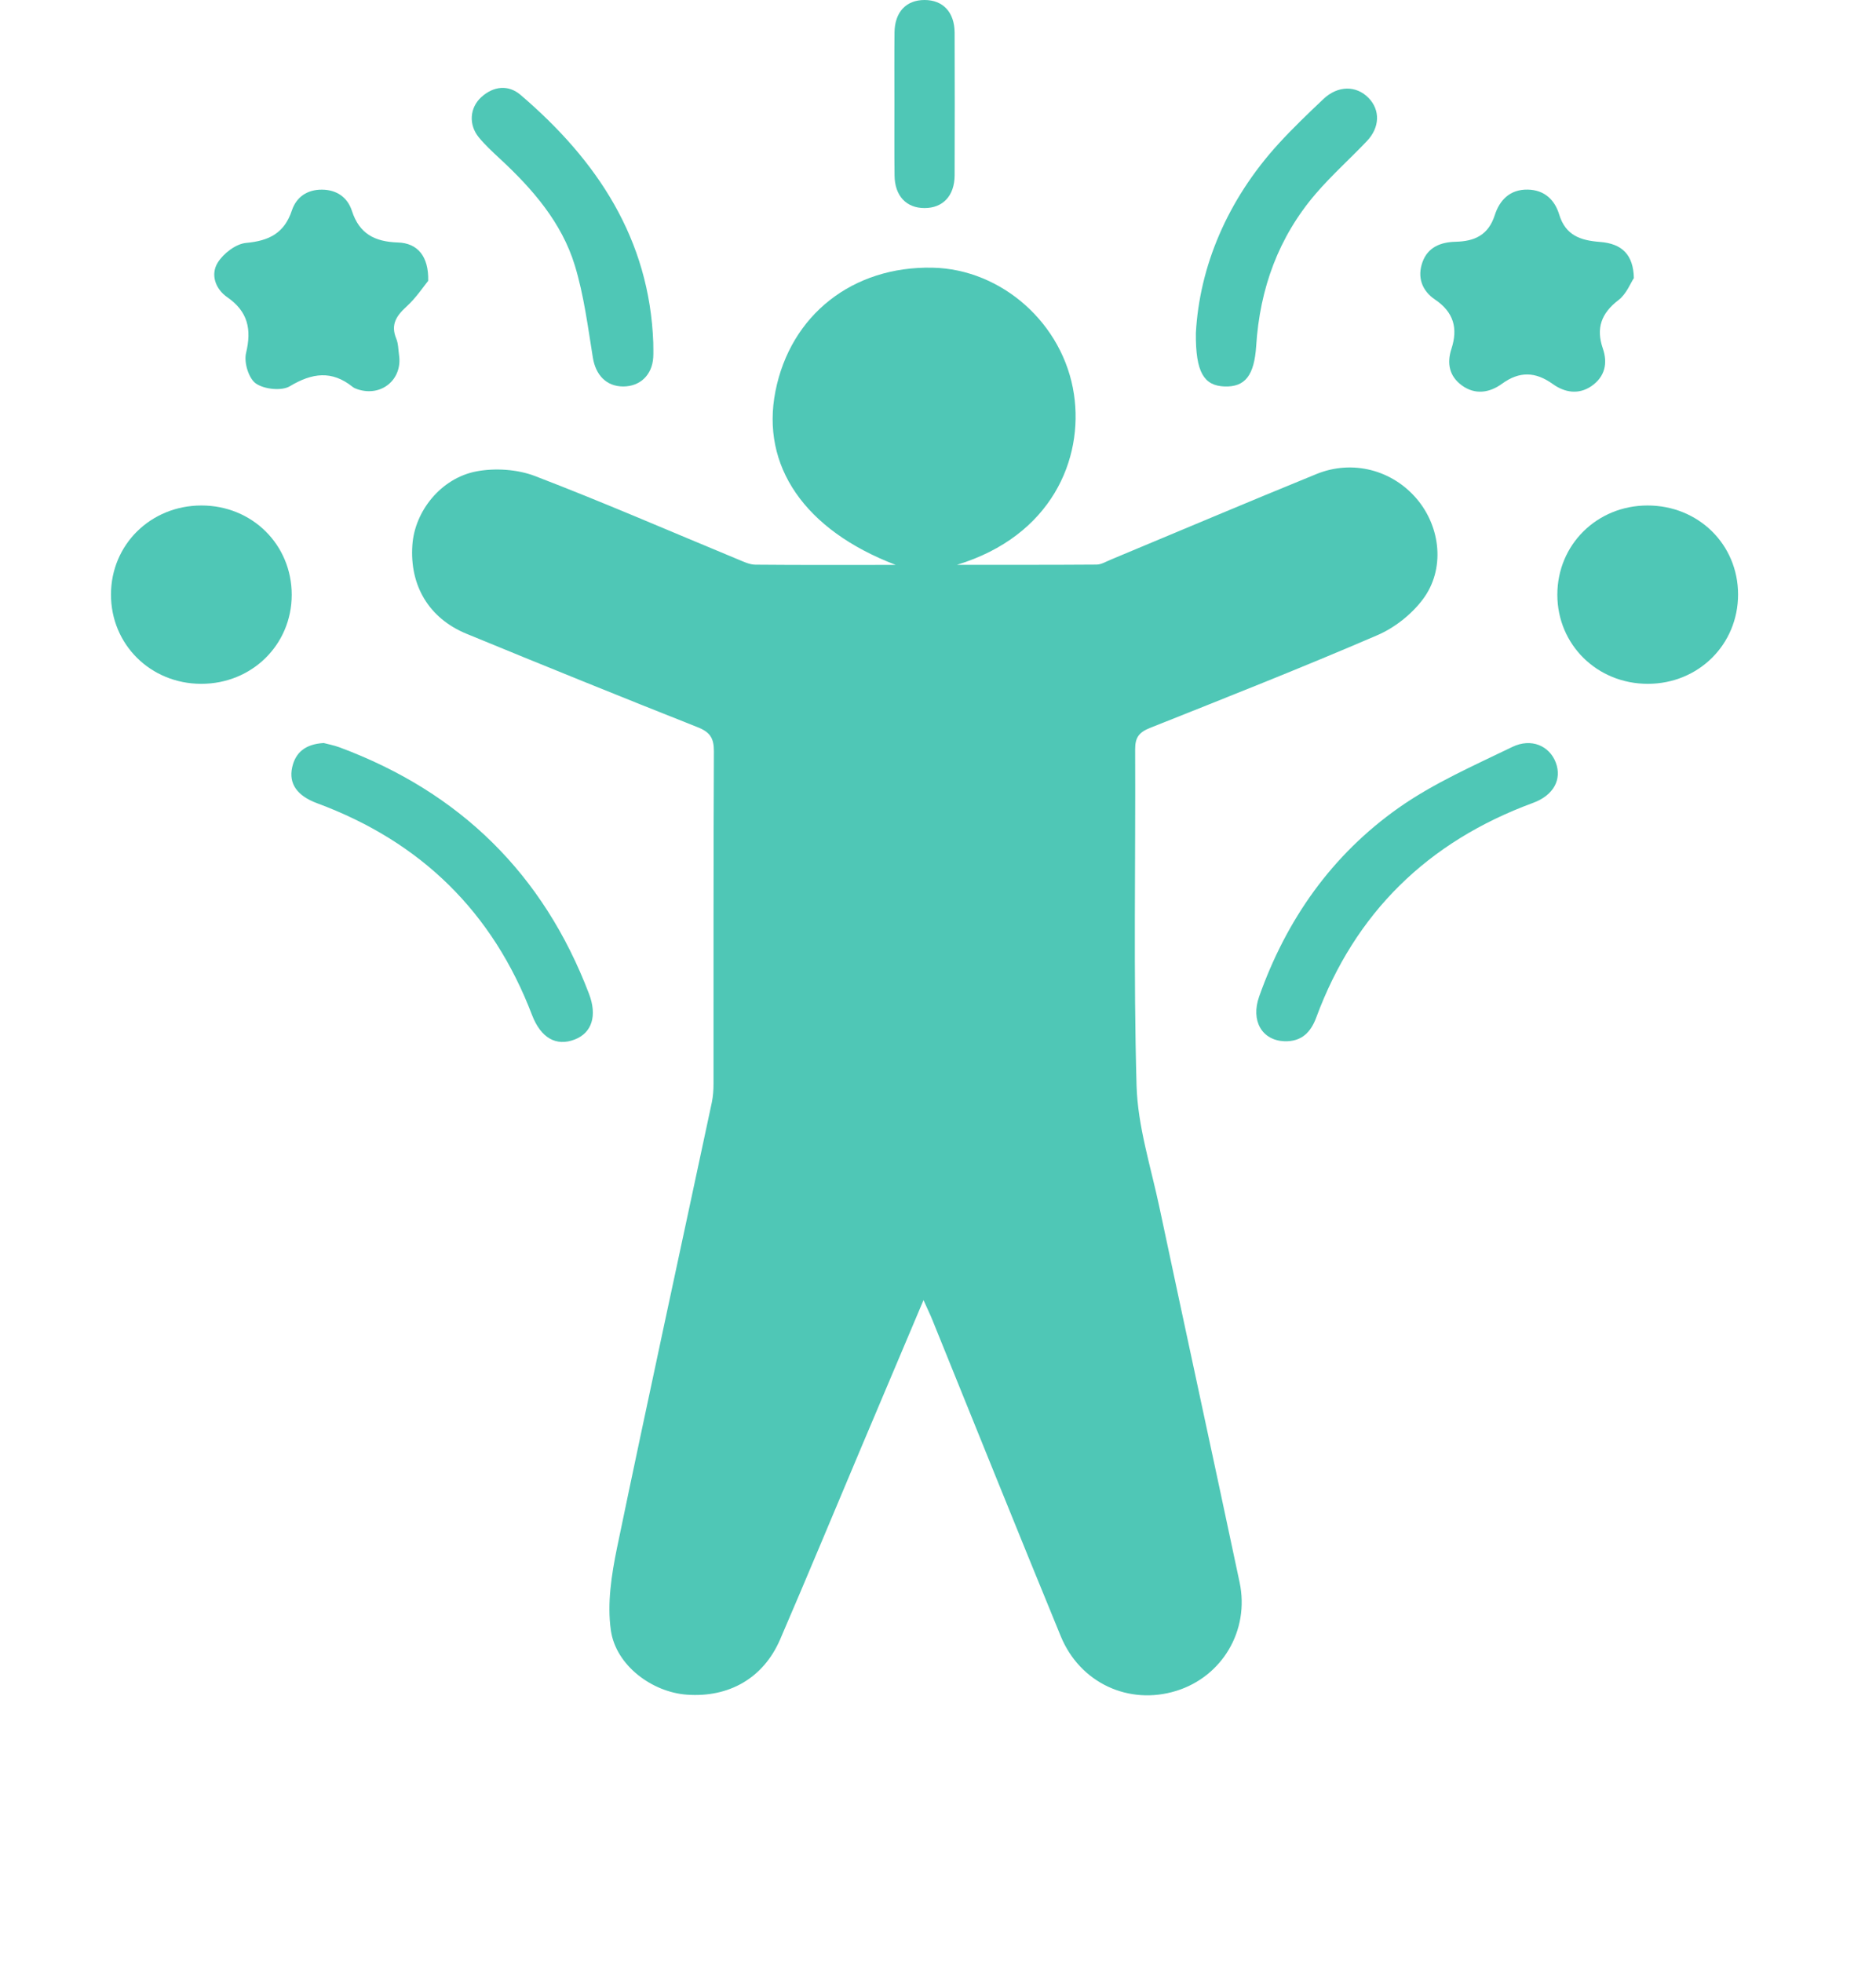 <?xml version="1.0" encoding="UTF-8"?> <svg xmlns="http://www.w3.org/2000/svg" width="44" height="46" viewBox="0 0 44 46" fill="none"><path d="M21.008 13.246C18.866 12.429 17.843 10.921 18.187 9.176C18.541 7.384 19.999 6.237 21.875 6.277C23.491 6.311 24.942 7.586 25.189 9.247C25.415 10.76 24.668 12.566 22.446 13.244C23.537 13.244 24.629 13.247 25.72 13.239C25.83 13.238 25.941 13.169 26.05 13.124C27.659 12.454 29.264 11.773 30.878 11.115C31.724 10.771 32.659 11.021 33.234 11.704C33.793 12.367 33.896 13.351 33.375 14.049C33.111 14.403 32.711 14.721 32.301 14.896C30.539 15.655 28.755 16.359 26.972 17.069C26.718 17.171 26.623 17.289 26.624 17.569C26.636 20.198 26.583 22.828 26.657 25.455C26.684 26.41 26.992 27.36 27.193 28.309C27.815 31.242 28.453 34.172 29.074 37.105C29.312 38.23 28.666 39.316 27.587 39.649C26.478 39.992 25.332 39.468 24.879 38.367C23.864 35.898 22.87 33.422 21.867 30.948C21.815 30.819 21.753 30.694 21.66 30.486C21.143 31.708 20.66 32.851 20.177 33.994C19.55 35.478 18.934 36.967 18.296 38.445C17.905 39.349 17.098 39.81 16.11 39.738C15.296 39.68 14.443 39.053 14.327 38.227C14.238 37.603 14.341 36.931 14.47 36.302C15.194 32.814 15.953 29.332 16.696 25.847C16.725 25.706 16.735 25.56 16.735 25.416C16.737 22.817 16.731 20.216 16.744 17.617C16.745 17.31 16.654 17.167 16.362 17.052C14.55 16.335 12.744 15.603 10.941 14.861C10.059 14.498 9.604 13.729 9.672 12.778C9.727 11.987 10.342 11.209 11.18 11.052C11.616 10.971 12.134 11.005 12.546 11.162C14.146 11.775 15.719 12.459 17.302 13.114C17.436 13.169 17.579 13.24 17.717 13.241C18.787 13.251 19.856 13.246 21.008 13.246Z" fill="#4FC7B6"></path><path d="M10.043 6.585C9.933 6.719 9.761 6.982 9.535 7.188C9.294 7.407 9.159 7.614 9.294 7.941C9.343 8.059 9.341 8.197 9.359 8.325C9.444 8.899 8.945 9.313 8.389 9.129C8.348 9.116 8.304 9.098 8.271 9.072C7.783 8.681 7.323 8.743 6.799 9.056C6.605 9.173 6.194 9.128 6.001 8.992C5.83 8.871 5.718 8.496 5.771 8.278C5.904 7.722 5.817 7.307 5.33 6.969C5.05 6.776 4.934 6.436 5.106 6.159C5.238 5.944 5.532 5.718 5.772 5.696C6.314 5.647 6.669 5.465 6.845 4.937C6.949 4.625 7.198 4.445 7.552 4.447C7.904 4.45 8.152 4.632 8.254 4.945C8.427 5.48 8.785 5.668 9.332 5.686C9.797 5.7 10.057 6.014 10.043 6.585Z" fill="#4FC7B6"></path><path d="M38.321 6.521C38.245 6.633 38.147 6.895 37.957 7.039C37.555 7.346 37.432 7.698 37.591 8.165C37.713 8.518 37.643 8.834 37.327 9.053C37.024 9.261 36.698 9.205 36.419 9.005C36.014 8.714 35.638 8.701 35.229 8.998C34.938 9.21 34.599 9.266 34.285 9.036C33.991 8.821 33.931 8.518 34.042 8.18C34.198 7.702 34.099 7.322 33.657 7.024C33.35 6.817 33.234 6.498 33.365 6.141C33.491 5.795 33.793 5.677 34.139 5.669C34.588 5.659 34.909 5.511 35.059 5.044C35.17 4.699 35.408 4.438 35.832 4.446C36.231 4.453 36.468 4.695 36.569 5.029C36.718 5.521 37.07 5.638 37.525 5.673C38.042 5.712 38.309 5.971 38.321 6.521Z" fill="#4FC7B6"></path><path d="M4.718 16.035C3.531 16.033 2.601 15.113 2.603 13.94C2.604 12.769 3.536 11.853 4.726 11.853C5.916 11.854 6.842 12.772 6.842 13.948C6.841 15.119 5.908 16.036 4.718 16.035Z" fill="#4FC7B6"></path><path d="M38.641 11.853C39.833 11.852 40.764 12.766 40.765 13.938C40.766 15.113 39.837 16.033 38.65 16.035C37.461 16.036 36.528 15.119 36.526 13.948C36.525 12.773 37.454 11.854 38.641 11.853Z" fill="#4FC7B6"></path><path d="M7.592 17.423C7.683 17.448 7.827 17.474 7.963 17.524C10.798 18.578 12.748 20.505 13.814 23.302C14.012 23.821 13.88 24.219 13.482 24.374C13.046 24.544 12.686 24.341 12.478 23.8C11.559 21.391 9.878 19.738 7.435 18.834C6.969 18.661 6.767 18.376 6.853 17.992C6.931 17.641 7.166 17.448 7.592 17.423Z" fill="#4FC7B6"></path><path d="M30.128 24.416C29.599 24.397 29.331 23.937 29.532 23.369C30.169 21.567 31.236 20.047 32.808 18.94C33.624 18.366 34.562 17.954 35.467 17.516C35.919 17.297 36.343 17.492 36.49 17.882C36.637 18.275 36.441 18.648 35.958 18.826C33.482 19.737 31.779 21.407 30.872 23.858C30.743 24.206 30.529 24.427 30.128 24.416Z" fill="#4FC7B6"></path><path d="M28.048 7.81C28.133 6.261 28.776 4.697 29.989 3.369C30.323 3.004 30.683 2.659 31.043 2.319C31.382 2.001 31.811 2.001 32.099 2.297C32.374 2.581 32.366 2.986 32.058 3.31C31.666 3.722 31.239 4.104 30.868 4.533C29.983 5.561 29.548 6.772 29.463 8.11C29.418 8.799 29.206 9.08 28.718 9.062C28.242 9.043 28.039 8.738 28.048 7.81Z" fill="#4FC7B6"></path><path d="M15.322 8.034C15.322 8.151 15.328 8.267 15.321 8.382C15.296 8.791 15.014 9.062 14.618 9.062C14.221 9.063 13.971 8.793 13.905 8.386C13.788 7.662 13.695 6.925 13.483 6.227C13.176 5.219 12.492 4.432 11.723 3.72C11.552 3.561 11.379 3.402 11.231 3.222C10.987 2.925 11.015 2.528 11.288 2.278C11.577 2.015 11.926 1.983 12.209 2.225C14.008 3.762 15.232 5.604 15.322 8.034Z" fill="#4FC7B6"></path><path d="M20.978 2.416C20.978 1.866 20.974 1.315 20.98 0.764C20.984 0.284 21.253 -0.001 21.685 0C22.116 0 22.387 0.285 22.39 0.766C22.394 1.882 22.394 2.998 22.39 4.114C22.387 4.593 22.113 4.879 21.684 4.879C21.255 4.879 20.985 4.592 20.981 4.113C20.974 3.547 20.978 2.982 20.978 2.416Z" fill="#4FC7B6"></path></svg> 